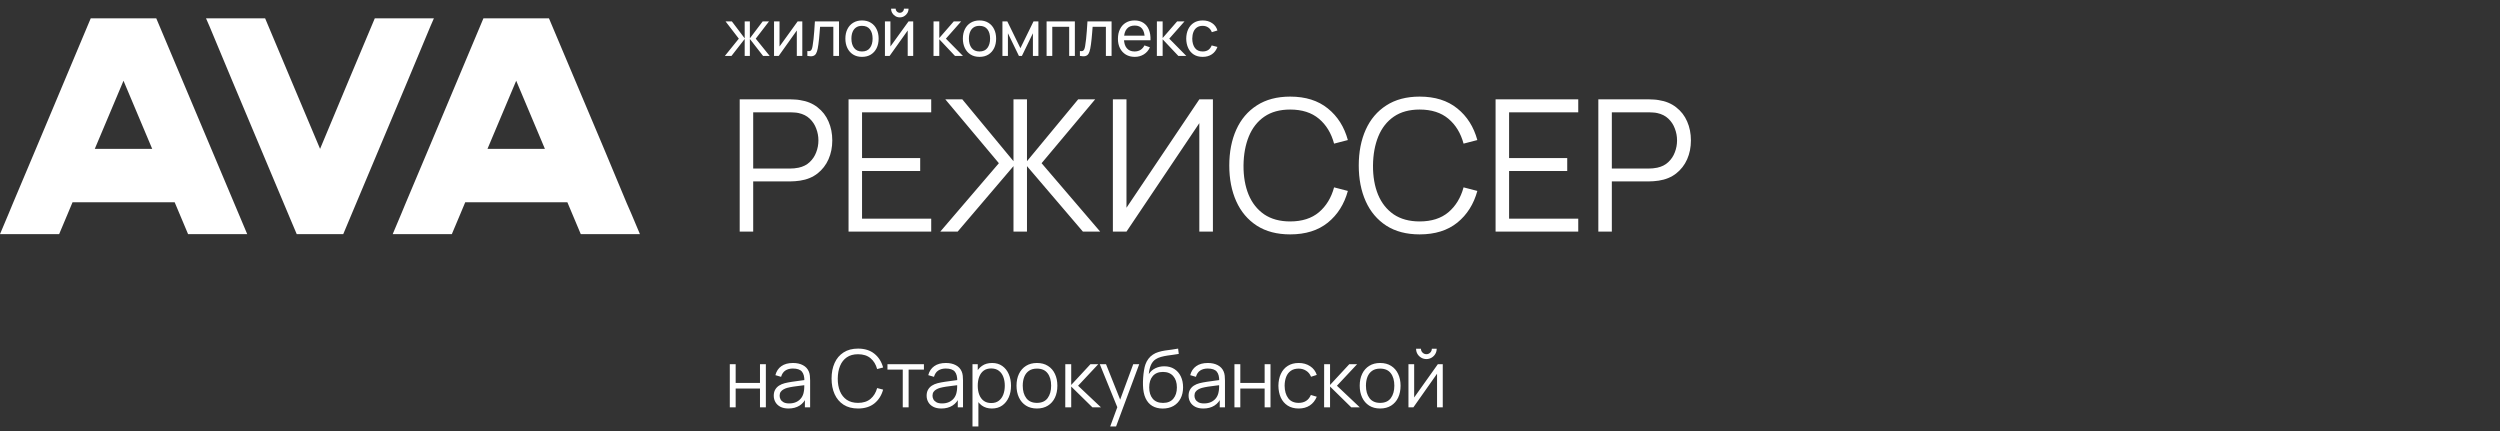 <?xml version="1.0" encoding="UTF-8"?> <svg xmlns="http://www.w3.org/2000/svg" width="313" height="54" viewBox="0 0 313 54" fill="none"><rect x="0" y="0" width="313" height="54" fill="#333333" stroke="none"/><path d="M46.922 2.299L43.642 10.099L40.074 18.639L36.475 10.099L33.195 2.299H25.795L26.243 3.326L29.069 10.099L36.356 27.436L37.149 29.312H42.975L43.761 27.436L51.049 10.099L53.875 3.326L54.322 2.299H46.922Z" fill="white"></path><path d="M11.358 2.299L4.487 18.649L1.631 25.422L1.067 26.782L0 29.313H7.405L8.471 26.782L9.082 25.322H21.868L23.109 28.271L23.547 29.313H30.952L19.566 2.299H11.358ZM12.425 17.315L12.426 17.313L15.462 10.109L19.055 18.636H11.868L12.425 17.315Z" fill="white"></path><path d="M60.524 2.299L53.652 18.648L50.797 25.421L50.233 26.782L49.166 29.312H56.571L57.637 26.782L58.248 25.322H71.034L72.275 28.271L72.713 29.312H80.118L79.053 26.782L78.458 25.421L75.632 18.648L68.732 2.299H60.524ZM61.591 17.314V17.313L64.628 10.108L68.221 18.636H61.034L61.591 17.314Z" fill="white"></path><path d="M92.61 29V12.44H99.004C99.165 12.44 99.345 12.448 99.544 12.463C99.751 12.471 99.959 12.494 100.166 12.532C101.032 12.662 101.764 12.965 102.362 13.441C102.968 13.908 103.424 14.498 103.73 15.211C104.045 15.925 104.202 16.714 104.202 17.581C104.202 18.439 104.045 19.225 103.73 19.938C103.416 20.651 102.956 21.245 102.351 21.721C101.753 22.188 101.024 22.487 100.166 22.617C99.959 22.648 99.751 22.671 99.544 22.686C99.345 22.702 99.165 22.709 99.004 22.709H94.3V29H92.61ZM94.3 21.099H98.958C99.096 21.099 99.257 21.092 99.441 21.076C99.625 21.061 99.805 21.034 99.981 20.996C100.549 20.873 101.013 20.64 101.373 20.294C101.741 19.95 102.013 19.539 102.19 19.064C102.374 18.589 102.466 18.094 102.466 17.581C102.466 17.067 102.374 16.572 102.19 16.097C102.013 15.614 101.741 15.2 101.373 14.855C101.013 14.51 100.549 14.276 99.981 14.153C99.805 14.115 99.625 14.092 99.441 14.085C99.257 14.069 99.096 14.062 98.958 14.062H94.3V21.099ZM106.238 29V12.44H116.588V14.062H107.928V19.788H115.208V21.41H107.928V27.378H116.588V29H106.238ZM117.722 29L125.059 20.433L118.355 12.44H120.482L126.888 20.18V12.44H128.578V20.18L134.984 12.44H137.111L130.407 20.433L137.744 29H135.582L128.578 20.8V29H126.888V20.8L119.896 29H117.722ZM151.857 29H150.155V15.418L141.035 29H139.333V12.44H141.035V26.01L150.155 12.44H151.857V29ZM161.53 29.345C159.882 29.345 158.49 28.981 157.356 28.253C156.221 27.517 155.362 26.501 154.78 25.205C154.197 23.909 153.906 22.414 153.906 20.72C153.906 19.026 154.197 17.531 154.78 16.235C155.362 14.939 156.221 13.927 157.356 13.199C158.49 12.463 159.882 12.095 161.53 12.095C163.454 12.095 165.026 12.589 166.245 13.579C167.464 14.56 168.3 15.879 168.752 17.535L167.027 17.983C166.674 16.672 166.042 15.633 165.13 14.867C164.217 14.1 163.017 13.716 161.53 13.716C160.234 13.716 159.157 14.012 158.299 14.602C157.44 15.192 156.792 16.017 156.355 17.075C155.926 18.125 155.703 19.34 155.688 20.72C155.68 22.1 155.891 23.315 156.321 24.366C156.758 25.416 157.409 26.24 158.276 26.838C159.15 27.428 160.234 27.724 161.53 27.724C163.017 27.724 164.217 27.34 165.13 26.573C166.042 25.799 166.674 24.76 167.027 23.457L168.752 23.905C168.3 25.561 167.464 26.884 166.245 27.873C165.026 28.854 163.454 29.345 161.53 29.345ZM177.741 29.345C176.093 29.345 174.701 28.981 173.566 28.253C172.432 27.517 171.573 26.501 170.99 25.205C170.408 23.909 170.116 22.414 170.116 20.72C170.116 19.026 170.408 17.531 170.99 16.235C171.573 14.939 172.432 13.927 173.566 13.199C174.701 12.463 176.093 12.095 177.741 12.095C179.665 12.095 181.237 12.589 182.456 13.579C183.675 14.56 184.511 15.879 184.963 17.535L183.238 17.983C182.885 16.672 182.253 15.633 181.34 14.867C180.428 14.1 179.228 13.716 177.741 13.716C176.445 13.716 175.368 14.012 174.509 14.602C173.651 15.192 173.003 16.017 172.566 17.075C172.137 18.125 171.914 19.34 171.899 20.72C171.891 22.1 172.102 23.315 172.531 24.366C172.968 25.416 173.62 26.24 174.486 26.838C175.36 27.428 176.445 27.724 177.741 27.724C179.228 27.724 180.428 27.34 181.34 26.573C182.253 25.799 182.885 24.76 183.238 23.457L184.963 23.905C184.511 25.561 183.675 26.884 182.456 27.873C181.237 28.854 179.665 29.345 177.741 29.345ZM187.247 29V12.44H197.597V14.062H188.938V19.788H196.217V21.41H188.938V27.378H197.597V29H187.247ZM200.111 29V12.44H206.505C206.666 12.44 206.847 12.448 207.046 12.463C207.253 12.471 207.46 12.494 207.667 12.532C208.533 12.662 209.265 12.965 209.863 13.441C210.469 13.908 210.925 14.498 211.232 15.211C211.546 15.925 211.703 16.714 211.703 17.581C211.703 18.439 211.546 19.225 211.232 19.938C210.918 20.651 210.458 21.245 209.852 21.721C209.254 22.188 208.526 22.487 207.667 22.617C207.46 22.648 207.253 22.671 207.046 22.686C206.847 22.702 206.666 22.709 206.505 22.709H201.802V29H200.111ZM201.802 21.099H206.459C206.597 21.099 206.758 21.092 206.942 21.076C207.126 21.061 207.307 21.034 207.483 20.996C208.05 20.873 208.514 20.64 208.874 20.294C209.242 19.95 209.515 19.539 209.691 19.064C209.875 18.589 209.967 18.094 209.967 17.581C209.967 17.067 209.875 16.572 209.691 16.097C209.515 15.614 209.242 15.2 208.874 14.855C208.514 14.51 208.05 14.276 207.483 14.153C207.307 14.115 207.126 14.092 206.942 14.085C206.758 14.069 206.597 14.062 206.459 14.062H201.802V21.099Z" fill="white"></path><path d="M90.755 7L92.499 4.84L90.839 2.68H91.631L93.235 4.8V2.68H93.883V4.8L95.487 2.68H96.279L94.619 4.84L96.363 7H95.535L93.883 4.88V7H93.235V4.88L91.583 7H90.755ZM100.449 2.68V7H99.761V3.816L97.497 7H96.909V2.68H97.597V5.82L99.865 2.68H100.449ZM101.081 7V6.388C101.241 6.417 101.363 6.412 101.445 6.372C101.531 6.329 101.593 6.256 101.633 6.152C101.676 6.045 101.711 5.912 101.737 5.752C101.783 5.499 101.821 5.216 101.853 4.904C101.888 4.592 101.919 4.251 101.945 3.88C101.975 3.507 102.001 3.107 102.025 2.68H105.045V7H104.333V3.356H102.673C102.657 3.601 102.637 3.853 102.613 4.112C102.592 4.371 102.569 4.623 102.545 4.868C102.521 5.111 102.495 5.337 102.465 5.548C102.439 5.756 102.409 5.936 102.377 6.088C102.327 6.349 102.256 6.559 102.165 6.716C102.075 6.871 101.944 6.971 101.773 7.016C101.603 7.064 101.372 7.059 101.081 7ZM107.921 7.12C107.491 7.12 107.121 7.023 106.809 6.828C106.499 6.633 106.261 6.364 106.093 6.02C105.925 5.676 105.841 5.281 105.841 4.836C105.841 4.383 105.926 3.985 106.097 3.644C106.267 3.303 106.509 3.037 106.821 2.848C107.133 2.656 107.499 2.56 107.921 2.56C108.353 2.56 108.725 2.657 109.037 2.852C109.349 3.044 109.587 3.312 109.753 3.656C109.921 3.997 110.005 4.391 110.005 4.836C110.005 5.287 109.921 5.684 109.753 6.028C109.585 6.369 109.345 6.637 109.033 6.832C108.721 7.024 108.35 7.12 107.921 7.12ZM107.921 6.444C108.369 6.444 108.702 6.295 108.921 5.996C109.139 5.697 109.249 5.311 109.249 4.836C109.249 4.348 109.138 3.96 108.917 3.672C108.695 3.381 108.363 3.236 107.921 3.236C107.619 3.236 107.371 3.304 107.177 3.44C106.982 3.576 106.837 3.764 106.741 4.004C106.645 4.244 106.597 4.521 106.597 4.836C106.597 5.321 106.709 5.711 106.933 6.004C107.157 6.297 107.486 6.444 107.921 6.444ZM112.657 2.176C112.457 2.176 112.275 2.127 112.109 2.028C111.944 1.929 111.812 1.799 111.713 1.636C111.615 1.471 111.565 1.287 111.565 1.084H112.141C112.141 1.225 112.192 1.347 112.293 1.448C112.395 1.549 112.516 1.6 112.657 1.6C112.801 1.6 112.923 1.549 113.021 1.448C113.123 1.347 113.173 1.225 113.173 1.084H113.749C113.749 1.287 113.7 1.471 113.601 1.636C113.505 1.799 113.373 1.929 113.205 2.028C113.04 2.127 112.857 2.176 112.657 2.176ZM114.333 2.68V7H113.645V3.816L111.381 7H110.793V2.68H111.481V5.82L113.749 2.68H114.333ZM116.875 7L116.879 2.68H117.599V4.76L119.411 2.68H120.335L118.427 4.84L120.559 7H119.563L117.599 4.92V7H116.875ZM122.631 7.12C122.202 7.12 121.831 7.023 121.519 6.828C121.21 6.633 120.971 6.364 120.803 6.02C120.635 5.676 120.551 5.281 120.551 4.836C120.551 4.383 120.637 3.985 120.807 3.644C120.978 3.303 121.219 3.037 121.531 2.848C121.843 2.656 122.21 2.56 122.631 2.56C123.063 2.56 123.435 2.657 123.747 2.852C124.059 3.044 124.298 3.312 124.463 3.656C124.631 3.997 124.715 4.391 124.715 4.836C124.715 5.287 124.631 5.684 124.463 6.028C124.295 6.369 124.055 6.637 123.743 6.832C123.431 7.024 123.061 7.12 122.631 7.12ZM122.631 6.444C123.079 6.444 123.413 6.295 123.631 5.996C123.85 5.697 123.959 5.311 123.959 4.836C123.959 4.348 123.849 3.96 123.627 3.672C123.406 3.381 123.074 3.236 122.631 3.236C122.33 3.236 122.082 3.304 121.887 3.44C121.693 3.576 121.547 3.764 121.451 4.004C121.355 4.244 121.307 4.521 121.307 4.836C121.307 5.321 121.419 5.711 121.643 6.004C121.867 6.297 122.197 6.444 122.631 6.444ZM125.504 7V2.68H126.116L127.756 6.032L129.396 2.68H130.008V7H129.32V4.164L127.944 7H127.568L126.192 4.164V7H125.504ZM131.033 7V2.68H134.573V7H133.861V3.356H131.745V7H131.033ZM135.205 7V6.388C135.365 6.417 135.487 6.412 135.569 6.372C135.655 6.329 135.717 6.256 135.757 6.152C135.8 6.045 135.835 5.912 135.861 5.752C135.907 5.499 135.945 5.216 135.977 4.904C136.012 4.592 136.043 4.251 136.069 3.88C136.099 3.507 136.125 3.107 136.149 2.68H139.169V7H138.457V3.356H136.797C136.781 3.601 136.761 3.853 136.737 4.112C136.716 4.371 136.693 4.623 136.669 4.868C136.645 5.111 136.619 5.337 136.589 5.548C136.563 5.756 136.533 5.936 136.501 6.088C136.451 6.349 136.38 6.559 136.289 6.716C136.199 6.871 136.068 6.971 135.897 7.016C135.727 7.064 135.496 7.059 135.205 7ZM142.077 7.12C141.653 7.12 141.282 7.027 140.965 6.84C140.65 6.651 140.405 6.388 140.229 6.052C140.053 5.713 139.965 5.319 139.965 4.868C139.965 4.396 140.051 3.988 140.225 3.644C140.398 3.297 140.639 3.031 140.949 2.844C141.261 2.655 141.626 2.56 142.045 2.56C142.479 2.56 142.849 2.66 143.153 2.86C143.459 3.06 143.689 3.345 143.841 3.716C143.995 4.087 144.062 4.528 144.041 5.04H143.321V4.784C143.313 4.253 143.205 3.857 142.997 3.596C142.789 3.332 142.479 3.2 142.069 3.2C141.629 3.2 141.294 3.341 141.065 3.624C140.835 3.907 140.721 4.312 140.721 4.84C140.721 5.349 140.835 5.744 141.065 6.024C141.294 6.304 141.621 6.444 142.045 6.444C142.33 6.444 142.578 6.379 142.789 6.248C142.999 6.117 143.165 5.929 143.285 5.684L143.969 5.92C143.801 6.301 143.547 6.597 143.209 6.808C142.873 7.016 142.495 7.12 142.077 7.12ZM140.481 5.04V4.468H143.673V5.04H140.481ZM144.839 7L144.843 2.68H145.563V4.76L147.375 2.68H148.299L146.391 4.84L148.523 7H147.527L145.563 4.92V7H144.839ZM150.575 7.12C150.138 7.12 149.766 7.023 149.459 6.828C149.155 6.631 148.923 6.36 148.763 6.016C148.603 5.672 148.521 5.28 148.515 4.84C148.521 4.389 148.605 3.993 148.767 3.652C148.933 3.308 149.169 3.04 149.475 2.848C149.782 2.656 150.151 2.56 150.583 2.56C151.039 2.56 151.431 2.672 151.759 2.896C152.09 3.12 152.311 3.427 152.423 3.816L151.719 4.028C151.629 3.777 151.481 3.583 151.275 3.444C151.073 3.305 150.839 3.236 150.575 3.236C150.279 3.236 150.035 3.305 149.843 3.444C149.651 3.58 149.509 3.769 149.415 4.012C149.322 4.252 149.274 4.528 149.271 4.84C149.277 5.32 149.387 5.708 149.603 6.004C149.822 6.297 150.146 6.444 150.575 6.444C150.858 6.444 151.093 6.38 151.279 6.252C151.466 6.121 151.607 5.933 151.703 5.688L152.423 5.876C152.274 6.279 152.041 6.587 151.723 6.8C151.406 7.013 151.023 7.12 150.575 7.12Z" fill="white"></path><path d="M91.37 50.995V45.595H92.105V47.94H95.15V45.595H95.885V50.995H95.15V48.645H92.105V50.995H91.37ZM98.719 51.145C98.312 51.145 97.97 51.071 97.694 50.925C97.42 50.778 97.215 50.583 97.079 50.34C96.942 50.096 96.874 49.831 96.874 49.545C96.874 49.251 96.932 49.001 97.049 48.795C97.168 48.585 97.33 48.413 97.534 48.28C97.74 48.146 97.978 48.045 98.249 47.975C98.522 47.908 98.823 47.85 99.153 47.8C99.487 47.746 99.812 47.701 100.128 47.665C100.448 47.625 100.728 47.586 100.968 47.55L100.708 47.71C100.718 47.176 100.615 46.781 100.398 46.525C100.182 46.268 99.805 46.14 99.269 46.14C98.898 46.14 98.585 46.223 98.329 46.39C98.075 46.556 97.897 46.82 97.793 47.18L97.079 46.97C97.202 46.486 97.45 46.111 97.823 45.845C98.197 45.578 98.682 45.445 99.278 45.445C99.772 45.445 100.19 45.538 100.533 45.725C100.88 45.908 101.125 46.175 101.268 46.525C101.335 46.681 101.378 46.856 101.398 47.05C101.418 47.243 101.428 47.44 101.428 47.64V50.995H100.773V49.64L100.963 49.72C100.78 50.183 100.495 50.536 100.108 50.78C99.722 51.023 99.258 51.145 98.719 51.145ZM98.803 50.51C99.147 50.51 99.447 50.448 99.704 50.325C99.96 50.201 100.167 50.033 100.323 49.82C100.48 49.603 100.582 49.36 100.628 49.09C100.668 48.916 100.69 48.726 100.693 48.52C100.697 48.31 100.698 48.153 100.698 48.05L100.978 48.195C100.728 48.228 100.457 48.261 100.163 48.295C99.874 48.328 99.587 48.366 99.303 48.41C99.023 48.453 98.77 48.505 98.543 48.565C98.39 48.608 98.242 48.67 98.099 48.75C97.955 48.826 97.837 48.93 97.743 49.06C97.653 49.19 97.609 49.351 97.609 49.545C97.609 49.701 97.647 49.853 97.724 50C97.803 50.146 97.93 50.268 98.103 50.365C98.28 50.461 98.513 50.51 98.803 50.51ZM107.427 51.145C106.71 51.145 106.105 50.986 105.612 50.67C105.119 50.35 104.745 49.908 104.492 49.345C104.239 48.781 104.112 48.131 104.112 47.395C104.112 46.658 104.239 46.008 104.492 45.445C104.745 44.881 105.119 44.441 105.612 44.125C106.105 43.805 106.71 43.645 107.427 43.645C108.264 43.645 108.947 43.86 109.477 44.29C110.007 44.716 110.37 45.29 110.567 46.01L109.817 46.205C109.664 45.635 109.389 45.183 108.992 44.85C108.595 44.516 108.074 44.35 107.427 44.35C106.864 44.35 106.395 44.478 106.022 44.735C105.649 44.991 105.367 45.35 105.177 45.81C104.99 46.266 104.894 46.795 104.887 47.395C104.884 47.995 104.975 48.523 105.162 48.98C105.352 49.436 105.635 49.795 106.012 50.055C106.392 50.311 106.864 50.44 107.427 50.44C108.074 50.44 108.595 50.273 108.992 49.94C109.389 49.603 109.664 49.151 109.817 48.585L110.567 48.78C110.37 49.5 110.007 50.075 109.477 50.505C108.947 50.931 108.264 51.145 107.427 51.145ZM113.025 50.995V46.275H111.11V45.595H115.675V46.275H113.76V50.995H113.025ZM117.859 51.145C117.452 51.145 117.11 51.071 116.834 50.925C116.56 50.778 116.355 50.583 116.219 50.34C116.082 50.096 116.014 49.831 116.014 49.545C116.014 49.251 116.072 49.001 116.189 48.795C116.309 48.585 116.47 48.413 116.674 48.28C116.88 48.146 117.119 48.045 117.389 47.975C117.662 47.908 117.964 47.85 118.294 47.8C118.627 47.746 118.952 47.701 119.269 47.665C119.589 47.625 119.869 47.586 120.109 47.55L119.849 47.71C119.859 47.176 119.755 46.781 119.539 46.525C119.322 46.268 118.945 46.14 118.409 46.14C118.039 46.14 117.725 46.223 117.469 46.39C117.215 46.556 117.037 46.82 116.934 47.18L116.219 46.97C116.342 46.486 116.59 46.111 116.964 45.845C117.337 45.578 117.822 45.445 118.419 45.445C118.912 45.445 119.33 45.538 119.674 45.725C120.02 45.908 120.265 46.175 120.409 46.525C120.475 46.681 120.519 46.856 120.539 47.05C120.559 47.243 120.569 47.44 120.569 47.64V50.995H119.914V49.64L120.104 49.72C119.92 50.183 119.635 50.536 119.249 50.78C118.862 51.023 118.399 51.145 117.859 51.145ZM117.944 50.51C118.287 50.51 118.587 50.448 118.844 50.325C119.1 50.201 119.307 50.033 119.464 49.82C119.62 49.603 119.722 49.36 119.769 49.09C119.809 48.916 119.83 48.726 119.834 48.52C119.837 48.31 119.839 48.153 119.839 48.05L120.119 48.195C119.869 48.228 119.597 48.261 119.304 48.295C119.014 48.328 118.727 48.366 118.444 48.41C118.164 48.453 117.91 48.505 117.684 48.565C117.53 48.608 117.382 48.67 117.239 48.75C117.095 48.826 116.977 48.93 116.884 49.06C116.794 49.19 116.749 49.351 116.749 49.545C116.749 49.701 116.787 49.853 116.864 50C116.944 50.146 117.07 50.268 117.244 50.365C117.42 50.461 117.654 50.51 117.944 50.51ZM124.185 51.145C123.689 51.145 123.269 51.02 122.925 50.77C122.582 50.516 122.322 50.175 122.145 49.745C121.969 49.311 121.88 48.826 121.88 48.29C121.88 47.743 121.969 47.256 122.145 46.83C122.325 46.4 122.589 46.061 122.935 45.815C123.282 45.568 123.709 45.445 124.215 45.445C124.709 45.445 125.132 45.57 125.485 45.82C125.839 46.07 126.109 46.41 126.295 46.84C126.485 47.27 126.58 47.753 126.58 48.29C126.58 48.83 126.485 49.315 126.295 49.745C126.105 50.175 125.832 50.516 125.475 50.77C125.119 51.02 124.689 51.145 124.185 51.145ZM121.755 53.395V45.595H122.415V49.66H122.495V53.395H121.755ZM124.11 50.46C124.487 50.46 124.8 50.365 125.05 50.175C125.3 49.985 125.487 49.726 125.61 49.4C125.737 49.07 125.8 48.7 125.8 48.29C125.8 47.883 125.739 47.516 125.615 47.19C125.492 46.863 125.304 46.605 125.05 46.415C124.8 46.225 124.482 46.13 124.095 46.13C123.719 46.13 123.405 46.221 123.155 46.405C122.909 46.588 122.724 46.843 122.6 47.17C122.477 47.493 122.415 47.866 122.415 48.29C122.415 48.706 122.477 49.08 122.6 49.41C122.724 49.736 122.91 49.993 123.16 50.18C123.41 50.366 123.727 50.46 124.11 50.46ZM129.823 51.145C129.287 51.145 128.828 51.023 128.448 50.78C128.068 50.536 127.777 50.2 127.573 49.77C127.37 49.34 127.268 48.846 127.268 48.29C127.268 47.723 127.372 47.226 127.578 46.8C127.785 46.373 128.078 46.041 128.458 45.805C128.842 45.565 129.297 45.445 129.823 45.445C130.363 45.445 130.823 45.566 131.203 45.81C131.587 46.05 131.878 46.385 132.078 46.815C132.282 47.241 132.383 47.733 132.383 48.29C132.383 48.856 132.282 49.355 132.078 49.785C131.875 50.211 131.582 50.545 131.198 50.785C130.815 51.025 130.357 51.145 129.823 51.145ZM129.823 50.44C130.423 50.44 130.87 50.241 131.163 49.845C131.457 49.445 131.603 48.926 131.603 48.29C131.603 47.636 131.455 47.116 131.158 46.73C130.865 46.343 130.42 46.15 129.823 46.15C129.42 46.15 129.087 46.241 128.823 46.425C128.563 46.605 128.368 46.856 128.238 47.18C128.112 47.5 128.048 47.87 128.048 48.29C128.048 48.94 128.198 49.461 128.498 49.855C128.798 50.245 129.24 50.44 129.823 50.44ZM133.371 50.995L133.376 45.595H134.116V48.195L136.526 45.595H137.506L134.976 48.295L137.836 50.995H136.766L134.116 48.395V50.995H133.371ZM138.997 53.395L140.042 50.56L140.057 51.4L137.692 45.595H138.472L140.412 50.45H140.092L141.882 45.595H142.632L139.732 53.395H138.997ZM145.556 51.15C145.052 51.146 144.621 51.036 144.261 50.82C143.901 50.603 143.621 50.28 143.421 49.85C143.224 49.42 143.117 48.883 143.101 48.24C143.091 47.956 143.097 47.648 143.121 47.315C143.144 46.978 143.181 46.658 143.231 46.355C143.281 46.051 143.341 45.805 143.411 45.615C143.497 45.368 143.621 45.138 143.781 44.925C143.944 44.708 144.132 44.531 144.346 44.395C144.552 44.255 144.786 44.146 145.046 44.07C145.309 43.99 145.582 43.928 145.866 43.885C146.152 43.841 146.436 43.803 146.716 43.77C146.999 43.736 147.261 43.695 147.501 43.645L147.581 44.31C147.397 44.346 147.181 44.38 146.931 44.41C146.681 44.44 146.419 44.476 146.146 44.52C145.872 44.56 145.611 44.615 145.361 44.685C145.111 44.755 144.897 44.846 144.721 44.96C144.451 45.123 144.242 45.37 144.096 45.7C143.952 46.03 143.864 46.408 143.831 46.835C144.037 46.511 144.311 46.268 144.651 46.105C144.994 45.941 145.366 45.86 145.766 45.86C146.252 45.86 146.671 45.971 147.021 46.195C147.374 46.418 147.646 46.728 147.836 47.125C148.026 47.521 148.121 47.976 148.121 48.49C148.121 49.026 148.016 49.495 147.806 49.895C147.599 50.295 147.304 50.605 146.921 50.825C146.537 51.041 146.082 51.15 145.556 51.15ZM145.611 50.445C146.177 50.445 146.607 50.268 146.901 49.915C147.197 49.561 147.346 49.091 147.346 48.505C147.346 47.905 147.192 47.431 146.886 47.085C146.582 46.738 146.154 46.565 145.601 46.565C145.047 46.565 144.622 46.738 144.326 47.085C144.029 47.431 143.881 47.905 143.881 48.505C143.881 49.105 144.029 49.578 144.326 49.925C144.622 50.271 145.051 50.445 145.611 50.445ZM150.656 51.145C150.249 51.145 149.907 51.071 149.631 50.925C149.357 50.778 149.152 50.583 149.016 50.34C148.879 50.096 148.811 49.831 148.811 49.545C148.811 49.251 148.869 49.001 148.986 48.795C149.106 48.585 149.267 48.413 149.471 48.28C149.677 48.146 149.916 48.045 150.186 47.975C150.459 47.908 150.761 47.85 151.091 47.8C151.424 47.746 151.749 47.701 152.066 47.665C152.386 47.625 152.666 47.586 152.906 47.55L152.646 47.71C152.656 47.176 152.552 46.781 152.336 46.525C152.119 46.268 151.742 46.14 151.206 46.14C150.836 46.14 150.522 46.223 150.266 46.39C150.012 46.556 149.834 46.82 149.731 47.18L149.016 46.97C149.139 46.486 149.387 46.111 149.761 45.845C150.134 45.578 150.619 45.445 151.216 45.445C151.709 45.445 152.127 45.538 152.471 45.725C152.817 45.908 153.062 46.175 153.206 46.525C153.272 46.681 153.316 46.856 153.336 47.05C153.356 47.243 153.366 47.44 153.366 47.64V50.995H152.711V49.64L152.901 49.72C152.717 50.183 152.432 50.536 152.046 50.78C151.659 51.023 151.196 51.145 150.656 51.145ZM150.741 50.51C151.084 50.51 151.384 50.448 151.641 50.325C151.897 50.201 152.104 50.033 152.261 49.82C152.417 49.603 152.519 49.36 152.566 49.09C152.606 48.916 152.627 48.726 152.631 48.52C152.634 48.31 152.636 48.153 152.636 48.05L152.916 48.195C152.666 48.228 152.394 48.261 152.101 48.295C151.811 48.328 151.524 48.366 151.241 48.41C150.961 48.453 150.707 48.505 150.481 48.565C150.327 48.608 150.179 48.67 150.036 48.75C149.892 48.826 149.774 48.93 149.681 49.06C149.591 49.19 149.546 49.351 149.546 49.545C149.546 49.701 149.584 49.853 149.661 50C149.741 50.146 149.867 50.268 150.041 50.365C150.217 50.461 150.451 50.51 150.741 50.51ZM154.552 50.995V45.595H155.287V47.94H158.332V45.595H159.067V50.995H158.332V48.645H155.287V50.995H154.552ZM162.595 51.145C162.052 51.145 161.592 51.023 161.215 50.78C160.839 50.536 160.552 50.201 160.355 49.775C160.162 49.345 160.062 48.851 160.055 48.295C160.062 47.728 160.165 47.231 160.365 46.805C160.565 46.375 160.854 46.041 161.23 45.805C161.607 45.565 162.064 45.445 162.6 45.445C163.147 45.445 163.622 45.578 164.025 45.845C164.432 46.111 164.71 46.476 164.86 46.94L164.14 47.17C164.014 46.846 163.812 46.596 163.535 46.42C163.262 46.24 162.949 46.15 162.595 46.15C162.199 46.15 161.87 46.241 161.61 46.425C161.35 46.605 161.157 46.856 161.03 47.18C160.904 47.503 160.839 47.875 160.835 48.295C160.842 48.941 160.992 49.461 161.285 49.855C161.579 50.245 162.015 50.44 162.595 50.44C162.962 50.44 163.274 50.356 163.53 50.19C163.79 50.02 163.987 49.773 164.12 49.45L164.86 49.67C164.66 50.15 164.367 50.516 163.98 50.77C163.594 51.02 163.132 51.145 162.595 51.145ZM165.778 50.995L165.783 45.595H166.523V48.195L168.933 45.595H169.913L167.383 48.295L170.243 50.995H169.173L166.523 48.395V50.995H165.778ZM172.791 51.145C172.254 51.145 171.796 51.023 171.416 50.78C171.036 50.536 170.744 50.2 170.541 49.77C170.338 49.34 170.236 48.846 170.236 48.29C170.236 47.723 170.339 47.226 170.546 46.8C170.753 46.373 171.046 46.041 171.426 45.805C171.809 45.565 172.264 45.445 172.791 45.445C173.331 45.445 173.791 45.566 174.171 45.81C174.554 46.05 174.846 46.385 175.046 46.815C175.249 47.241 175.351 47.733 175.351 48.29C175.351 48.856 175.249 49.355 175.046 49.785C174.843 50.211 174.549 50.545 174.166 50.785C173.783 51.025 173.324 51.145 172.791 51.145ZM172.791 50.44C173.391 50.44 173.838 50.241 174.131 49.845C174.424 49.445 174.571 48.926 174.571 48.29C174.571 47.636 174.423 47.116 174.126 46.73C173.833 46.343 173.388 46.15 172.791 46.15C172.388 46.15 172.054 46.241 171.791 46.425C171.531 46.605 171.336 46.856 171.206 47.18C171.079 47.5 171.016 47.87 171.016 48.29C171.016 48.94 171.166 49.461 171.466 49.855C171.766 50.245 172.208 50.44 172.791 50.44ZM178.584 44.955C178.347 44.955 178.13 44.896 177.934 44.78C177.737 44.663 177.58 44.508 177.464 44.315C177.35 44.118 177.294 43.901 177.294 43.665H177.904C177.904 43.851 177.97 44.011 178.104 44.145C178.237 44.278 178.397 44.345 178.584 44.345C178.774 44.345 178.934 44.278 179.064 44.145C179.197 44.011 179.264 43.851 179.264 43.665H179.874C179.874 43.901 179.815 44.118 179.699 44.315C179.585 44.508 179.43 44.663 179.234 44.78C179.037 44.896 178.82 44.955 178.584 44.955ZM180.634 45.595V50.995H179.919V46.79L176.959 50.995H176.339V45.595H177.054V49.765L180.019 45.595H180.634Z" fill="white"></path></svg> 